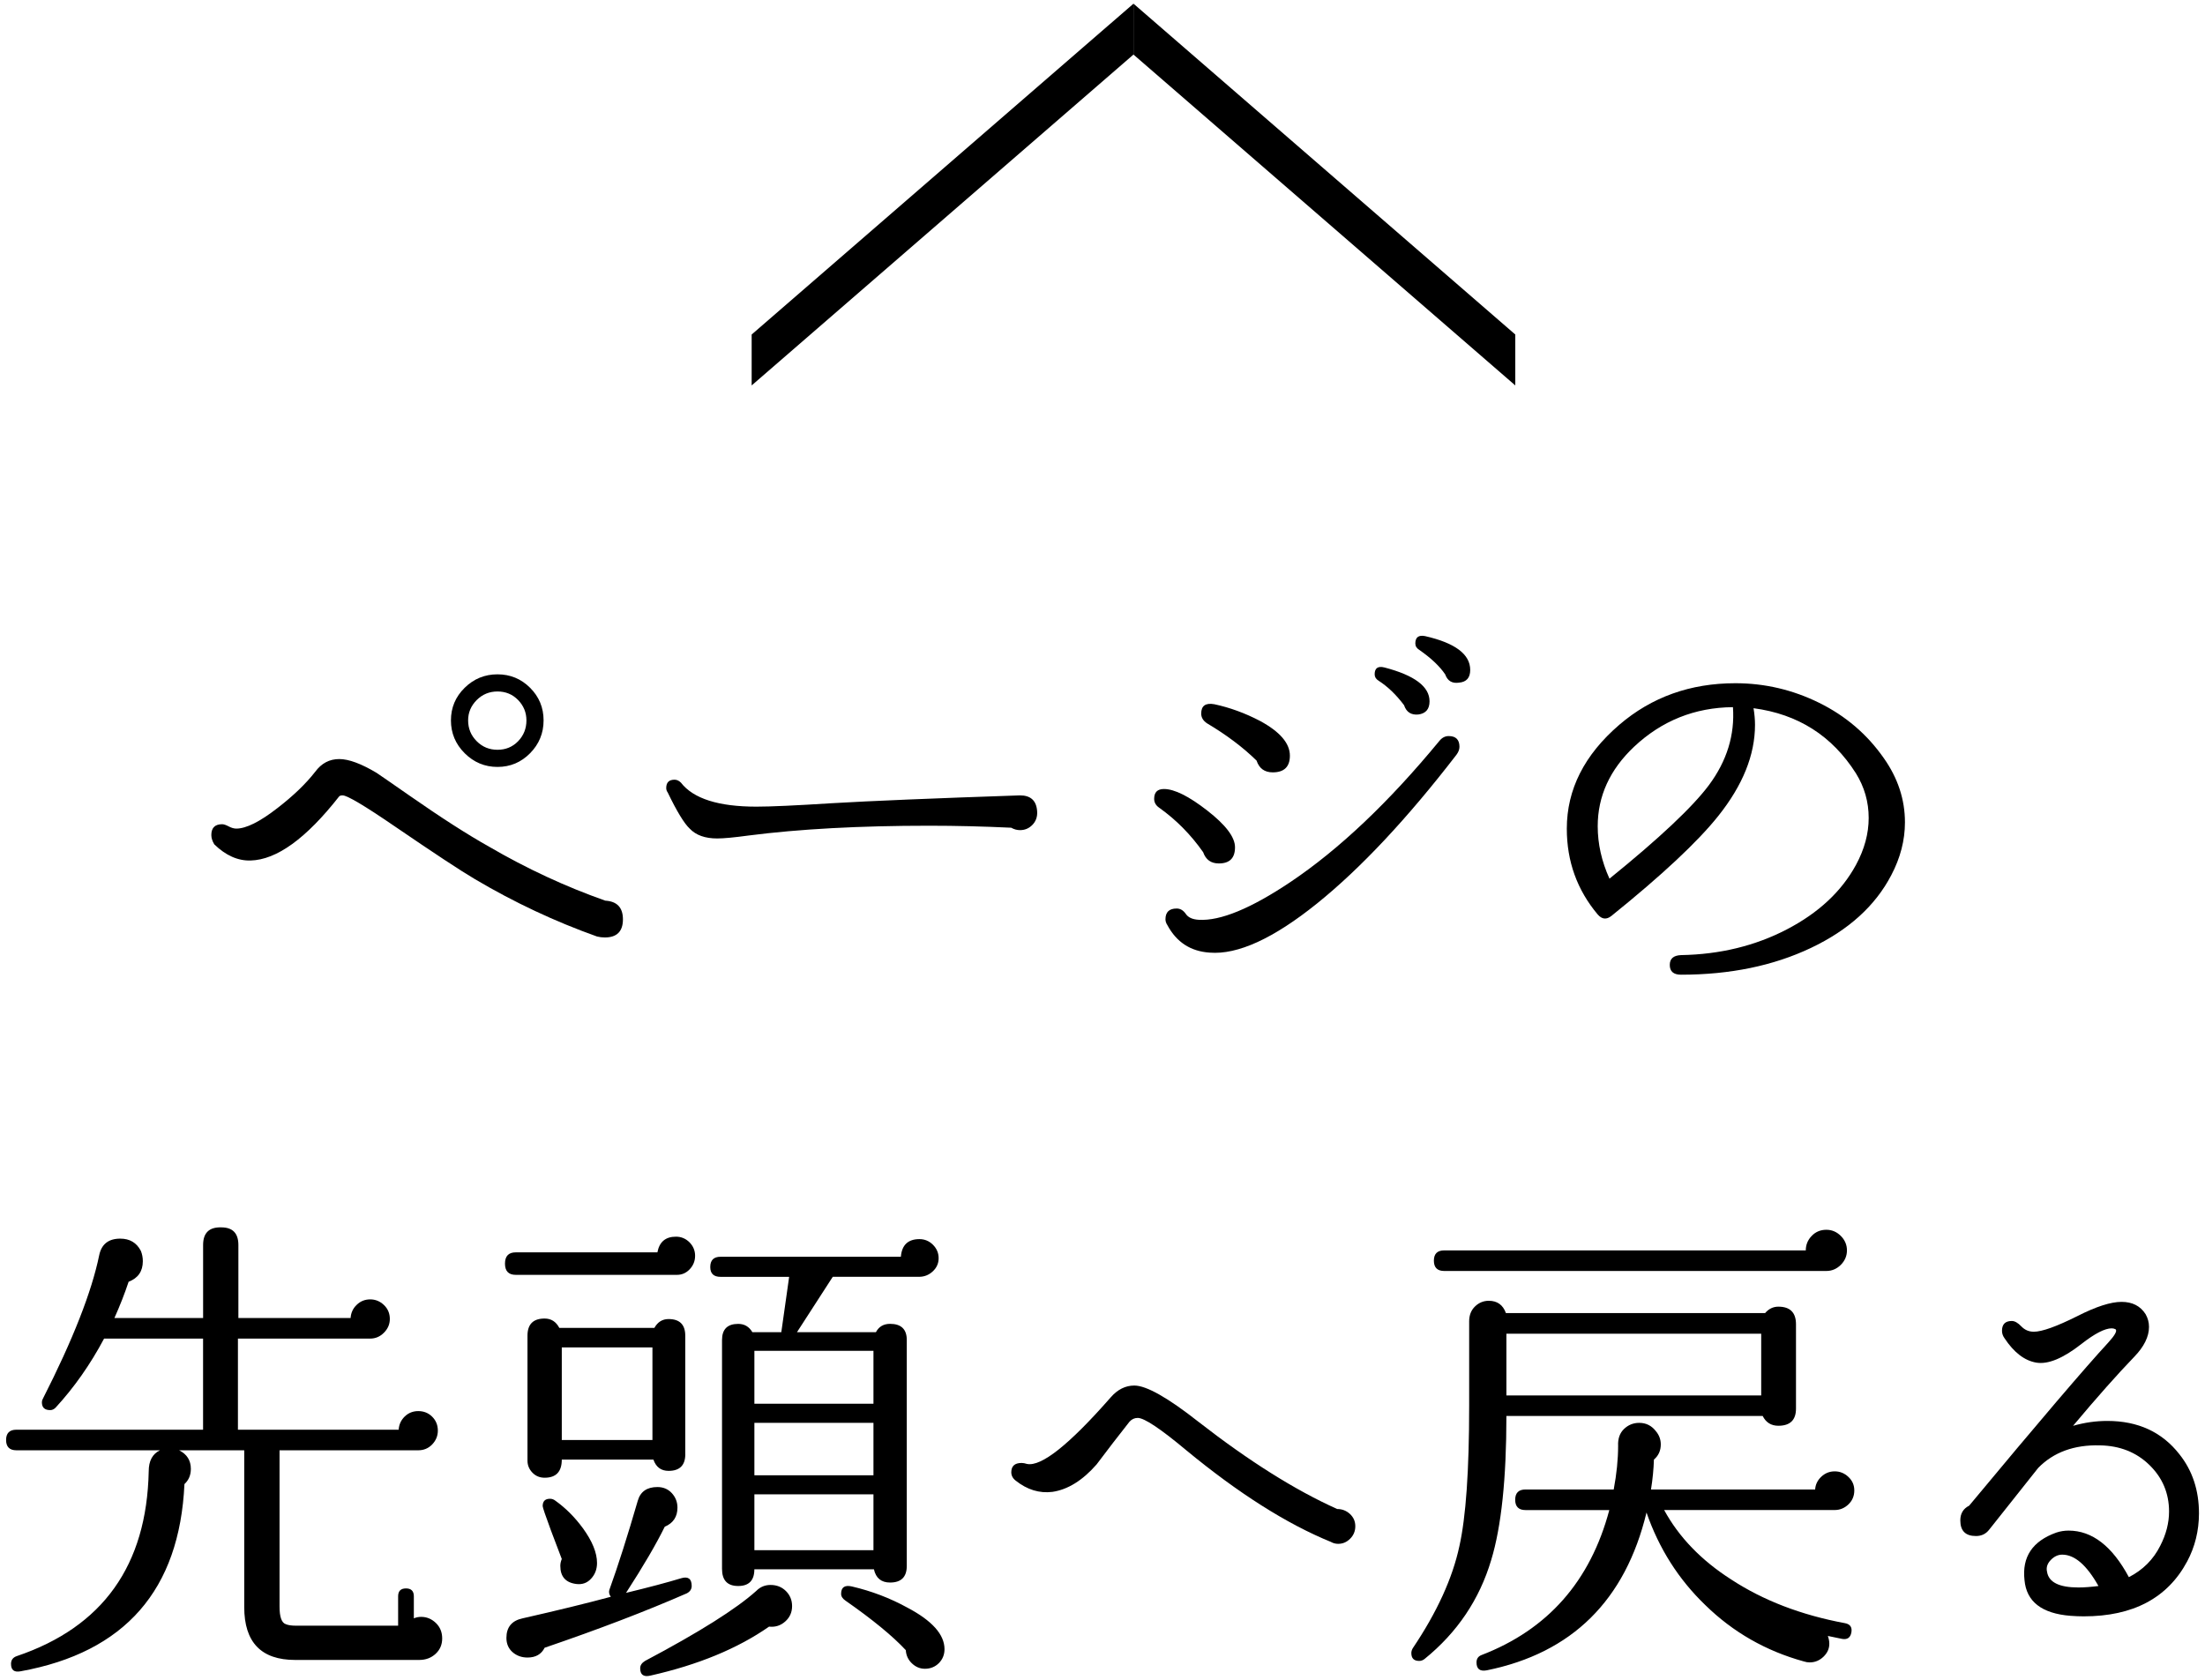 <?xml version="1.0" encoding="utf-8"?>
<!-- Generator: Adobe Illustrator 25.3.1, SVG Export Plug-In . SVG Version: 6.00 Build 0)  -->
<svg version="1.1" id="レイヤー_1" xmlns="http://www.w3.org/2000/svg" xmlns:xlink="http://www.w3.org/1999/xlink" x="0px"
	 y="0px" width="63px" height="48px" viewBox="0 0 63 48" style="enable-background:new 0 0 63 48;" xml:space="preserve">
<style type="text/css">
	.st0{fill-rule:evenodd;clip-rule:evenodd;}
</style>
<g>
	<polygon class="st0" points="21.476,9.559 21.476,11.014 32.385,1.559 32.385,0.105 	"/>
	<polygon class="st0" points="43.294,9.559 43.294,11.014 32.385,1.559 32.385,0.105 	"/>
</g>
<g>
	<path d="M17.798,26.27c0,0.345-0.172,0.518-0.518,0.518c-0.075,0-0.149-0.009-0.224-0.028c-1.204-0.429-2.366-0.975-3.486-1.638
		c-0.411-0.242-1.176-0.747-2.296-1.512c-0.859-0.588-1.354-0.882-1.484-0.882c-0.047,0-0.079,0.009-0.098,0.027
		c-0.943,1.204-1.787,1.815-2.534,1.834c-0.364,0.01-0.709-0.145-1.036-0.462c-0.056-0.093-0.084-0.182-0.084-0.266
		c0-0.205,0.103-0.309,0.309-0.309c0.046,0,0.109,0.021,0.188,0.063s0.151,0.062,0.217,0.062c0.28,0,0.672-0.195,1.177-0.588
		c0.447-0.345,0.807-0.69,1.077-1.036c0.178-0.242,0.406-0.363,0.687-0.363c0.271,0,0.625,0.131,1.063,0.392
		c0.112,0.075,0.43,0.294,0.952,0.658c0.896,0.625,1.652,1.11,2.269,1.456c1.073,0.625,2.179,1.139,3.317,1.54
		C17.63,25.756,17.798,25.933,17.798,26.27z M15.531,20.585c0,0.364-0.128,0.677-0.385,0.938c-0.257,0.261-0.567,0.392-0.932,0.392
		c-0.363,0-0.677-0.131-0.938-0.392c-0.262-0.262-0.392-0.574-0.392-0.938s0.13-0.674,0.392-0.931
		c0.261-0.257,0.574-0.385,0.938-0.385c0.364,0,0.675,0.128,0.932,0.385S15.531,20.221,15.531,20.585z M15.041,20.585
		c0-0.224-0.079-0.417-0.237-0.581c-0.159-0.163-0.355-0.245-0.589-0.245c-0.233,0-0.432,0.082-0.595,0.245
		c-0.163,0.164-0.245,0.357-0.245,0.581c0,0.233,0.082,0.432,0.245,0.595c0.163,0.164,0.361,0.245,0.595,0.245
		c0.233,0,0.43-0.081,0.589-0.245C14.961,21.017,15.041,20.819,15.041,20.585z"/>
	<path d="M29.633,23.19c0.009,0.149-0.035,0.275-0.133,0.378c-0.099,0.103-0.217,0.153-0.357,0.153
		c-0.084,0-0.168-0.022-0.252-0.069c-0.784-0.037-1.563-0.057-2.338-0.057c-1.997,0-3.72,0.094-5.166,0.28
		c-0.411,0.056-0.709,0.084-0.896,0.084c-0.346,0-0.607-0.093-0.784-0.28c-0.159-0.148-0.369-0.494-0.63-1.035
		c-0.028-0.038-0.042-0.08-0.042-0.126c0-0.159,0.079-0.238,0.237-0.238c0.065,0,0.126,0.027,0.183,0.084
		c0.354,0.457,1.073,0.686,2.155,0.686c0.401,0,1.12-0.032,2.156-0.098c1.102-0.065,2.894-0.14,5.376-0.224
		C29.452,22.728,29.615,22.881,29.633,23.19z"/>
	<path d="M35.286,24.211c0,0.309-0.153,0.462-0.462,0.462c-0.224,0-0.373-0.107-0.448-0.321c-0.354-0.505-0.774-0.929-1.26-1.274
		c-0.093-0.065-0.14-0.149-0.14-0.252c0-0.187,0.093-0.28,0.28-0.28c0.298,0,0.711,0.206,1.238,0.616
		C35.022,23.573,35.286,23.922,35.286,24.211z M41.614,21.566c-1.409,1.829-2.737,3.245-3.982,4.249
		c-1.246,1.003-2.271,1.472-3.073,1.406c-0.542-0.037-0.943-0.298-1.204-0.783c-0.037-0.057-0.056-0.112-0.056-0.168
		c0-0.206,0.106-0.309,0.321-0.309c0.103,0,0.189,0.052,0.26,0.154c0.069,0.103,0.193,0.158,0.37,0.168
		c0.616,0.037,1.489-0.322,2.618-1.078c1.391-0.934,2.81-2.277,4.256-4.032c0.075-0.093,0.164-0.14,0.267-0.14
		c0.205,0,0.308,0.103,0.308,0.308C41.698,21.416,41.67,21.491,41.614,21.566z M36.854,21.593c0,0.317-0.163,0.477-0.49,0.477
		c-0.233,0-0.388-0.112-0.462-0.336c-0.392-0.383-0.863-0.737-1.414-1.064c-0.112-0.074-0.168-0.168-0.168-0.28
		c0-0.224,0.126-0.312,0.378-0.266c0.438,0.094,0.873,0.252,1.302,0.476C36.569,20.908,36.854,21.239,36.854,21.593z M40.844,20.039
		c0,0.224-0.107,0.35-0.322,0.378c-0.205,0.019-0.341-0.07-0.406-0.266c-0.224-0.299-0.467-0.532-0.728-0.7
		c-0.075-0.047-0.112-0.107-0.112-0.182c0-0.178,0.093-0.243,0.28-0.196C40.415,19.297,40.844,19.619,40.844,20.039z M42.006,19.144
		c0,0.224-0.107,0.345-0.322,0.363c-0.196,0.028-0.327-0.051-0.393-0.237c-0.158-0.233-0.405-0.467-0.741-0.7
		c-0.075-0.047-0.112-0.107-0.112-0.183c0-0.177,0.093-0.247,0.28-0.21C41.577,18.373,42.006,18.696,42.006,19.144z"/>
	<path d="M54.036,25.009c-0.458,0.878-1.224,1.57-2.297,2.079s-2.31,0.764-3.71,0.764c-0.215,0-0.321-0.094-0.321-0.28
		c0-0.178,0.106-0.271,0.321-0.28c1.111-0.019,2.119-0.264,3.024-0.735c0.905-0.471,1.563-1.085,1.974-1.841
		c0.243-0.447,0.364-0.896,0.364-1.344c0-0.457-0.121-0.882-0.364-1.274c-0.681-1.073-1.656-1.693-2.926-1.861
		c0.028,0.168,0.042,0.326,0.042,0.476c0,0.859-0.35,1.727-1.05,2.604c-0.588,0.737-1.605,1.689-3.052,2.855
		c-0.141,0.112-0.271,0.099-0.393-0.042c-0.588-0.7-0.882-1.517-0.882-2.45c0-1.119,0.499-2.108,1.498-2.968
		c0.924-0.793,2.03-1.189,3.318-1.189c0.84,0,1.638,0.187,2.394,0.56s1.372,0.9,1.848,1.582c0.401,0.569,0.603,1.181,0.603,1.834
		C54.427,24.011,54.296,24.515,54.036,25.009z M49.513,20.207c-1.092,0.01-2.035,0.388-2.828,1.134
		c-0.69,0.653-1.036,1.41-1.036,2.269c0,0.504,0.112,1.003,0.336,1.498c1.429-1.157,2.376-2.049,2.843-2.675
		C49.34,21.742,49.569,21.001,49.513,20.207z"/>
	<path d="M12.634,46.818c0,0.177-0.062,0.324-0.188,0.44c-0.126,0.117-0.283,0.175-0.47,0.175H8.434
		c-0.971,0-1.456-0.504-1.456-1.512v-4.479H5.117c0.224,0.111,0.336,0.289,0.336,0.531c0,0.178-0.061,0.322-0.183,0.435
		c-0.14,3.023-1.698,4.807-4.676,5.348c-0.187,0.037-0.279-0.032-0.279-0.21c0-0.112,0.056-0.187,0.168-0.224
		c2.454-0.831,3.71-2.59,3.766-5.278c0-0.299,0.107-0.499,0.322-0.602H0.468c-0.195,0-0.294-0.099-0.294-0.294
		c0-0.196,0.099-0.294,0.294-0.294h5.334v-2.604H2.974c-0.392,0.737-0.854,1.396-1.386,1.974c-0.047,0.047-0.098,0.07-0.154,0.07
		c-0.158,0-0.237-0.074-0.237-0.224c0-0.037,0.009-0.07,0.027-0.099c0.859-1.688,1.396-3.057,1.61-4.102
		C2.9,35.552,3.1,35.394,3.436,35.394c0.271,0,0.467,0.116,0.589,0.35c0.037,0.094,0.056,0.191,0.056,0.294
		c0,0.289-0.136,0.485-0.406,0.588c-0.112,0.336-0.247,0.682-0.406,1.036h2.534v-2.086c0-0.346,0.173-0.514,0.519-0.504
		c0.326,0,0.489,0.168,0.489,0.504v2.086h3.206c0.01-0.149,0.068-0.275,0.176-0.378c0.106-0.103,0.235-0.154,0.385-0.154
		s0.28,0.054,0.392,0.161c0.112,0.107,0.168,0.24,0.168,0.399c0,0.149-0.056,0.279-0.168,0.392
		c-0.111,0.112-0.242,0.168-0.392,0.168h-3.78v2.604h4.592c0.01-0.149,0.068-0.275,0.175-0.379c0.107-0.103,0.236-0.153,0.386-0.153
		c0.158,0,0.291,0.054,0.398,0.161s0.161,0.24,0.161,0.398c0,0.149-0.054,0.28-0.161,0.393c-0.107,0.111-0.24,0.168-0.398,0.168
		H7.987v4.466c0,0.299,0.061,0.467,0.182,0.504c0.065,0.028,0.163,0.042,0.294,0.042h2.912v-0.84c0-0.149,0.074-0.225,0.224-0.225
		s0.225,0.075,0.225,0.225v0.63c0.064-0.028,0.135-0.042,0.21-0.042c0.158,0,0.299,0.059,0.42,0.175
		C12.574,46.493,12.634,46.64,12.634,46.818z"/>
	<path d="M19.86,35.883c0,0.149-0.052,0.278-0.154,0.386s-0.225,0.16-0.364,0.16h-4.605c-0.206,0-0.309-0.106-0.309-0.321
		s0.103-0.322,0.309-0.322h4.046c0.056-0.299,0.232-0.448,0.531-0.448c0.149,0,0.278,0.054,0.386,0.161
		C19.805,35.606,19.86,35.735,19.86,35.883z M19.622,45.53c-1.176,0.514-2.529,1.031-4.061,1.554
		c-0.093,0.187-0.257,0.28-0.489,0.28c-0.168,0-0.311-0.052-0.428-0.154c-0.116-0.103-0.175-0.238-0.175-0.406
		c0-0.308,0.154-0.494,0.462-0.56c0.989-0.224,1.829-0.43,2.521-0.616c-0.047-0.065-0.062-0.131-0.042-0.196
		c0.252-0.699,0.522-1.549,0.812-2.548c0.075-0.261,0.262-0.392,0.561-0.392c0.168,0,0.306,0.059,0.413,0.175
		c0.106,0.117,0.16,0.255,0.16,0.413c0,0.262-0.121,0.443-0.363,0.546c-0.243,0.495-0.611,1.125-1.106,1.89
		c0.653-0.158,1.181-0.298,1.582-0.42c0.196-0.056,0.294,0.02,0.294,0.225C19.761,45.412,19.714,45.483,19.622,45.53z M19.58,41.553
		c0,0.317-0.159,0.477-0.477,0.477c-0.215,0-0.359-0.107-0.434-0.322h-2.618c0,0.346-0.163,0.518-0.49,0.518
		c-0.14,0-0.257-0.049-0.35-0.146c-0.094-0.098-0.14-0.212-0.14-0.343v-3.57c0-0.326,0.163-0.49,0.489-0.49
		c0.187,0,0.327,0.089,0.42,0.267h2.717c0.093-0.168,0.229-0.252,0.405-0.252c0.317,0,0.477,0.158,0.477,0.476V41.553z
		 M16.471,45.263c-0.308-0.037-0.462-0.21-0.462-0.518c0-0.065,0.014-0.131,0.042-0.196c-0.019-0.056-0.121-0.326-0.308-0.812
		c-0.159-0.43-0.238-0.663-0.238-0.7c0-0.14,0.07-0.21,0.21-0.21c0.056,0,0.107,0.019,0.154,0.056
		c0.289,0.206,0.551,0.467,0.784,0.784c0.271,0.373,0.405,0.705,0.405,0.994c0,0.178-0.056,0.327-0.168,0.448
		C16.78,45.231,16.639,45.283,16.471,45.263z M18.641,41.148v-2.646h-2.59v2.646H18.641z M22.631,45.894
		c0,0.177-0.065,0.324-0.196,0.44c-0.131,0.117-0.284,0.166-0.462,0.147c-0.896,0.625-2.025,1.092-3.388,1.399
		c-0.196,0.047-0.294-0.023-0.294-0.21c0-0.084,0.047-0.153,0.14-0.21c1.55-0.821,2.608-1.488,3.179-2.002
		c0.111-0.112,0.247-0.168,0.405-0.168c0.178,0,0.324,0.059,0.441,0.175C22.573,45.583,22.631,45.725,22.631,45.894z M26.818,35.953
		c0,0.149-0.057,0.275-0.169,0.378c-0.111,0.103-0.242,0.154-0.392,0.154h-2.464l-1.022,1.582h2.255
		c0.084-0.159,0.219-0.238,0.405-0.238c0.317,0,0.477,0.154,0.477,0.462v6.454c0,0.317-0.159,0.476-0.477,0.476
		c-0.252,0-0.405-0.126-0.462-0.378h-3.416c0,0.317-0.154,0.477-0.462,0.477s-0.462-0.163-0.462-0.49v-6.538
		c0-0.308,0.154-0.462,0.462-0.462c0.178,0,0.312,0.079,0.406,0.238h0.826l0.224-1.582h-1.96c-0.196,0-0.294-0.094-0.294-0.28
		c0-0.196,0.098-0.294,0.294-0.294h5.152c0.027-0.336,0.205-0.504,0.531-0.504c0.149,0,0.278,0.054,0.386,0.161
		C26.763,35.676,26.818,35.804,26.818,35.953z M24.956,40.112v-1.513h-3.402v1.513H24.956z M24.956,42.156v-1.498h-3.402v1.498
		H24.956z M24.956,44.297v-1.596h-3.402v1.596H24.956z M26.986,47.125c0,0.158-0.055,0.292-0.161,0.399
		c-0.107,0.106-0.24,0.161-0.399,0.161c-0.14,0-0.264-0.052-0.371-0.154s-0.166-0.229-0.175-0.378
		c-0.373-0.401-0.947-0.873-1.722-1.414c-0.084-0.057-0.126-0.121-0.126-0.196c0-0.187,0.103-0.257,0.308-0.21
		c0.56,0.131,1.087,0.331,1.582,0.603C26.63,46.309,26.986,46.705,26.986,47.125z"/>
	<path d="M38.723,43.612c0,0.14-0.049,0.259-0.147,0.356c-0.098,0.099-0.212,0.147-0.343,0.147c-0.074,0-0.145-0.019-0.21-0.056
		c-1.26-0.514-2.637-1.387-4.13-2.618c-0.737-0.616-1.199-0.924-1.386-0.924c-0.094,0-0.173,0.037-0.238,0.111
		c-0.317,0.401-0.63,0.808-0.938,1.218c-0.401,0.458-0.822,0.719-1.261,0.784c-0.373,0.047-0.723-0.061-1.05-0.321
		c-0.084-0.065-0.126-0.146-0.126-0.238c0-0.178,0.098-0.267,0.294-0.267c0.047,0,0.098,0.01,0.154,0.028
		c0.41,0.084,1.208-0.551,2.394-1.904c0.196-0.224,0.42-0.336,0.672-0.336c0.346,0,0.957,0.346,1.834,1.036
		c1.438,1.12,2.759,1.951,3.963,2.492c0.14,0,0.261,0.047,0.363,0.14C38.671,43.355,38.723,43.471,38.723,43.612z"/>
	<path d="M51.314,40.251c0,0.327-0.168,0.49-0.504,0.49c-0.206,0-0.355-0.094-0.448-0.28H43.04c0,1.792-0.145,3.164-0.434,4.116
		c-0.336,1.129-0.971,2.072-1.904,2.828c-0.047,0.037-0.098,0.056-0.154,0.056c-0.149,0-0.224-0.074-0.224-0.224
		c0-0.047,0.014-0.094,0.042-0.141c0.69-1.026,1.134-1.997,1.33-2.911c0.187-0.831,0.28-2.166,0.28-4.005v-2.422
		c0-0.177,0.056-0.319,0.168-0.427c0.111-0.107,0.242-0.161,0.392-0.161c0.243,0,0.406,0.117,0.49,0.351h7.406
		c0.103-0.121,0.229-0.183,0.378-0.183c0.336,0,0.504,0.168,0.504,0.504V40.251z M52.77,35.73c0,0.158-0.059,0.296-0.175,0.413
		c-0.117,0.116-0.255,0.175-0.413,0.175h-10.92c-0.196,0-0.294-0.099-0.294-0.294c0-0.196,0.098-0.294,0.294-0.294h10.332
		c0-0.159,0.056-0.297,0.168-0.413c0.111-0.117,0.252-0.176,0.42-0.176c0.158,0,0.296,0.059,0.413,0.176
		C52.711,35.433,52.77,35.571,52.77,35.73z M52.98,42.589c0,0.159-0.056,0.292-0.168,0.399s-0.243,0.161-0.393,0.161h-4.872
		c0.421,0.774,1.06,1.438,1.919,1.987c0.914,0.598,1.997,1.014,3.247,1.246c0.149,0.028,0.211,0.117,0.183,0.267
		c-0.028,0.148-0.117,0.21-0.267,0.182c-0.14-0.028-0.275-0.056-0.405-0.084c0.027,0.074,0.042,0.149,0.042,0.224
		c0,0.141-0.057,0.264-0.168,0.371c-0.112,0.107-0.243,0.161-0.393,0.161c-0.056,0-0.111-0.009-0.168-0.028
		c-1.083-0.298-2.021-0.835-2.813-1.609c-0.766-0.737-1.326-1.619-1.681-2.646c-0.606,2.511-2.128,4.014-4.563,4.509
		c-0.196,0.037-0.294-0.038-0.294-0.225c0-0.103,0.047-0.173,0.14-0.21c1.895-0.728,3.112-2.109,3.654-4.144h-2.395
		c-0.195,0-0.294-0.099-0.294-0.294c0-0.196,0.099-0.294,0.294-0.294h2.521c0.084-0.448,0.126-0.863,0.126-1.246
		c-0.01-0.205,0.047-0.366,0.168-0.483c0.121-0.116,0.266-0.175,0.434-0.175c0.196,0,0.354,0.079,0.477,0.238
		c0.093,0.111,0.14,0.237,0.14,0.378c0,0.177-0.065,0.321-0.196,0.434c-0.009,0.28-0.037,0.564-0.084,0.854h4.69
		c0.009-0.141,0.067-0.262,0.175-0.364s0.235-0.154,0.385-0.154s0.28,0.054,0.393,0.161S52.98,42.44,52.98,42.589z M50.32,39.873
		V38.11h-7.28v1.764H50.32z"/>
	<path d="M62.49,44.619c-0.56,1.045-1.545,1.568-2.954,1.568c-0.121,0-0.247-0.005-0.378-0.015c-0.821-0.065-1.26-0.405-1.315-1.021
		c-0.075-0.663,0.229-1.115,0.91-1.358c0.111-0.037,0.229-0.056,0.35-0.056c0.672,0,1.246,0.443,1.722,1.33
		c0.401-0.205,0.7-0.504,0.896-0.896c0.168-0.326,0.252-0.653,0.252-0.979c0-0.522-0.188-0.967-0.561-1.33
		c-0.373-0.364-0.845-0.551-1.414-0.561c-0.737-0.019-1.325,0.196-1.764,0.645c-0.336,0.42-0.803,1.008-1.4,1.764
		c-0.093,0.121-0.219,0.182-0.378,0.182c-0.299,0-0.447-0.148-0.447-0.447c0-0.196,0.084-0.336,0.252-0.42
		c1.987-2.39,3.312-3.943,3.976-4.662c0.187-0.205,0.257-0.331,0.21-0.378c-0.037-0.019-0.074-0.028-0.112-0.028
		c-0.195,0-0.485,0.149-0.867,0.448c-0.523,0.41-0.952,0.588-1.288,0.532c-0.336-0.057-0.64-0.29-0.91-0.7
		c-0.047-0.065-0.07-0.136-0.07-0.21c0-0.187,0.094-0.28,0.28-0.28c0.084,0,0.175,0.052,0.272,0.154
		c0.099,0.103,0.218,0.153,0.357,0.153c0.233,0,0.648-0.148,1.246-0.447c0.532-0.271,0.952-0.406,1.26-0.406
		c0.309,0,0.537,0.116,0.687,0.35c0.064,0.112,0.098,0.233,0.098,0.364c0,0.28-0.14,0.564-0.42,0.854
		c-0.485,0.504-1.069,1.161-1.75,1.974c0.326-0.094,0.653-0.14,0.979-0.14c0.878,0,1.563,0.317,2.059,0.951
		c0.373,0.467,0.56,1.032,0.56,1.694C62.826,43.742,62.714,44.2,62.49,44.619z M59.956,45.32c-0.336-0.598-0.681-0.896-1.035-0.896
		c-0.122,0-0.231,0.052-0.329,0.154c-0.099,0.103-0.134,0.215-0.105,0.336c0.047,0.299,0.346,0.448,0.896,0.448
		C59.55,45.362,59.741,45.347,59.956,45.32z"/>
</g>
</svg>
